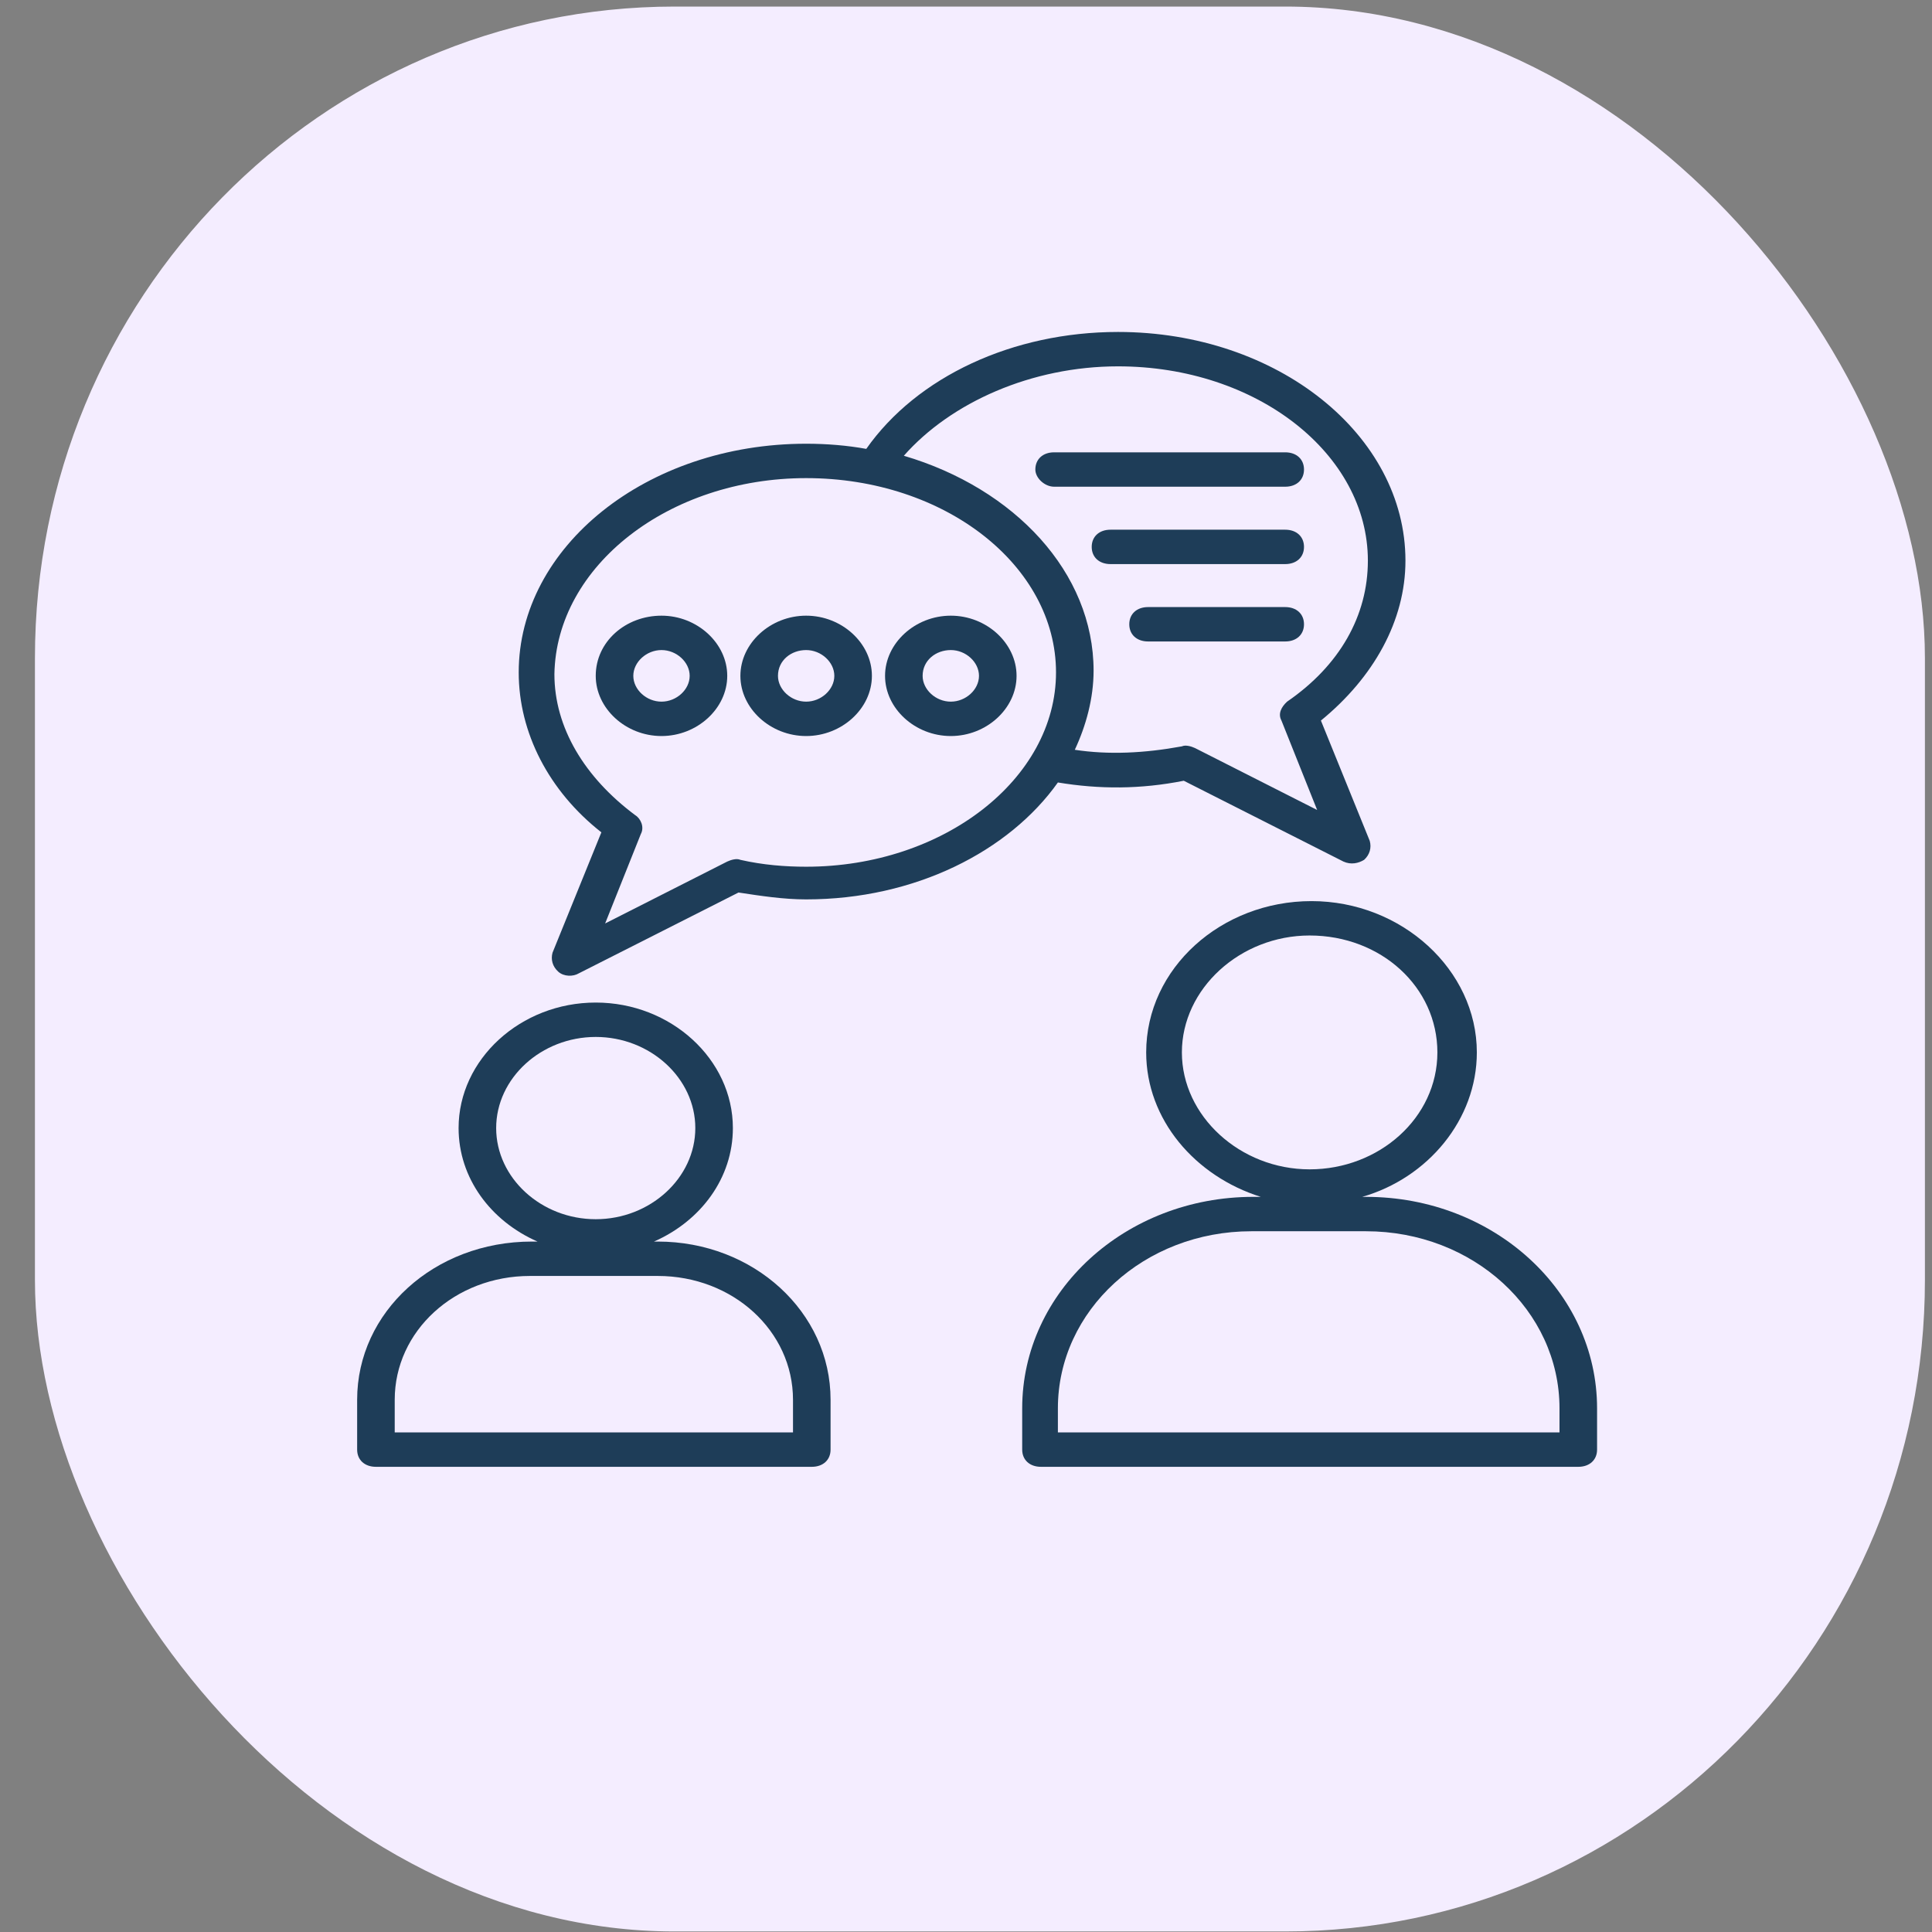 <svg xmlns="http://www.w3.org/2000/svg" viewBox="0 0 500 500" xmlns:bx="https://boxy-svg.com">
  <rect x="0" y="0" width="500" height="500" fill="#808080" stroke="none"/>
  <defs>
    <bx:export>
      <bx:file format="svg"></bx:file>
    </bx:export>
  </defs>
  <g id="Group_97516" data-name="Group 97516" transform="matrix(7.525, 0, 0, 7.664, -1729.233, -17303.612)" style="">
    <rect id="Rectangle_150103" data-name="Rectangle 150103" width="65" height="65" rx="22" transform="translate(231 2258)" fill="#f4edff"></rect>
  </g>
  <g transform="matrix(4.862, 0, 0, 4.45, 87.567, 81.461)" style="">
    <g>
      <g>
        <path class="st0" d="M17,53.9h-0.2c2.5-1.2,4.2-3.7,4.2-6.6c0-4-3.3-7.3-7.3-7.3c-4,0-7.3,3.3-7.3,7.3c0,2.9,1.7,5.4,4.2,6.6     h-0.3C5.1,53.9,1,58,1,63.1V66c0,0.6,0.4,1,1,1h23.2c0.6,0,1-0.4,1-1v-2.9C26.2,58,22.1,53.9,17,53.9z M8.4,47.3     c0-2.9,2.4-5.3,5.3-5.3s5.3,2.4,5.3,5.3c0,2.9-2.4,5.3-5.3,5.3S8.4,50.2,8.4,47.3z M24.2,65H3v-1.9c0-4,3.2-7.2,7.2-7.2H17     c4,0,7.2,3.2,7.2,7.2V65z" fill="#1e3d58"></path>
      </g>
    </g>
    <g>
      <g>
        <path class="st0" d="M54.7,51.3h-0.2c3.5-1.1,6.1-4.5,6.1-8.4c0-4.8-4-8.8-8.8-8.8s-8.8,3.9-8.8,8.8c0,3.9,2.6,7.2,6.1,8.4h-0.4     c-6.8,0-12.3,5.5-12.3,12.3V66c0,0.6,0.4,1,1,1H66c0.6,0,1-0.4,1-1v-2.4C67,56.8,61.5,51.3,54.7,51.3z M44.9,42.9     c0-3.7,3.1-6.8,6.8-6.8c3.8,0,6.8,3,6.8,6.8s-3.1,6.8-6.8,6.8C48,49.7,44.9,46.6,44.9,42.9z M65,65H38.3v-1.4     c0-5.7,4.6-10.3,10.3-10.3h6.1c5.7,0,10.3,4.6,10.3,10.3V65z" fill="#1e3d58"></path>
      </g>
    </g>
    <g>
      <g>
        <path class="st0" d="M14,30.1l-2.6,7c-0.1,0.4,0,0.8,0.3,1.1c0.3,0.3,0.8,0.3,1.1,0.1l8.5-4.7c1.2,0.2,2.4,0.4,3.6,0.4     c5.8,0,10.8-2.8,13.4-6.8c2.2,0.4,4.4,0.4,6.7-0.1l8.5,4.7c0.4,0.2,0.8,0.1,1.1-0.1c0.3-0.3,0.4-0.7,0.3-1.1l-2.6-7     c2.8-2.5,4.5-5.8,4.5-9.3C56.8,7,50,1,41.5,1c-5.6,0-10.7,2.6-13.4,6.8c-1-0.2-2.1-0.3-3.2-0.3c-8.5,0-15.3,6-15.3,13.3     C9.6,24.3,11.2,27.7,14,30.1z M41.5,3c7.4,0,13.3,5.1,13.3,11.3c0,3.2-1.5,6.1-4.3,8.2c-0.3,0.3-0.5,0.7-0.3,1.1l1.9,5.2     l-6.5-3.6c-0.2-0.1-0.5-0.2-0.7-0.1c-2,0.4-3.9,0.5-5.7,0.2c0.6-1.4,1-3,1-4.6c0-5.7-4.2-10.6-10.1-12.5C32.6,5.1,36.9,3,41.5,3z      M24.9,9.5c7.4,0,13.3,5.1,13.3,11.3c0,6.2-6,11.3-13.3,11.3c-1.1,0-2.3-0.1-3.5-0.4c-0.2-0.1-0.5,0-0.7,0.1l-6.5,3.6l1.9-5.2     c0.2-0.4,0-0.9-0.3-1.1c-2.7-2.2-4.3-5.1-4.3-8.2C11.6,14.6,17.6,9.5,24.9,9.5z" fill="#1e3d58"></path>
      </g>
    </g>
    <g>
      <g>
        <path class="st0" d="M20.7,21c0-1.9-1.6-3.5-3.5-3.5S13.7,19,13.7,21c0,1.9,1.6,3.5,3.5,3.5S20.7,22.9,20.7,21z M15.7,21     c0-0.8,0.7-1.5,1.5-1.5s1.5,0.7,1.5,1.5c0,0.8-0.7,1.5-1.5,1.5S15.7,21.8,15.7,21z" fill="#1e3d58"></path>
      </g>
    </g>
    <g>
      <g>
        <path class="st0" d="M24.9,24.5c1.9,0,3.5-1.6,3.5-3.5c0-1.9-1.6-3.5-3.5-3.5c-1.9,0-3.5,1.6-3.5,3.5     C21.4,22.9,23,24.5,24.9,24.5z M24.9,19.5c0.8,0,1.5,0.7,1.5,1.5c0,0.8-0.7,1.5-1.5,1.5c-0.8,0-1.5-0.7-1.5-1.5     C23.4,20.1,24.1,19.5,24.9,19.5z" fill="#1e3d58"></path>
      </g>
    </g>
    <g>
      <g>
        <path class="st0" d="M32.6,24.5c1.9,0,3.5-1.6,3.5-3.5c0-1.9-1.6-3.5-3.5-3.5c-1.9,0-3.5,1.6-3.5,3.5     C29.1,22.9,30.7,24.5,32.6,24.5z M32.6,19.5c0.8,0,1.5,0.7,1.5,1.5c0,0.8-0.7,1.5-1.5,1.5c-0.8,0-1.5-0.7-1.5-1.5     C31.1,20.1,31.8,19.5,32.6,19.5z" fill="#1e3d58"></path>
      </g>
    </g>
    <g>
      <g>
        <path class="st0" d="M38.1,10h12.3c0.6,0,1-0.4,1-1c0-0.6-0.4-1-1-1H38.1c-0.6,0-1,0.4-1,1C37.1,9.5,37.6,10,38.1,10z" fill="#1e3d58"></path>
      </g>
    </g>
    <g>
      <g>
        <path class="st0" d="M50.4,12.5h-9.3c-0.6,0-1,0.4-1,1c0,0.6,0.4,1,1,1h9.3c0.6,0,1-0.4,1-1C51.4,12.9,51,12.5,50.4,12.5z" fill="#1e3d58"></path>
      </g>
    </g>
    <g>
      <g>
        <path class="st0" d="M50.4,17h-7.3c-0.6,0-1,0.4-1,1c0,0.6,0.4,1,1,1h7.3c0.6,0,1-0.4,1-1C51.4,17.4,51,17,50.4,17z" fill="#1e3d58"></path>
      </g>
    </g>
  </g>
</svg>